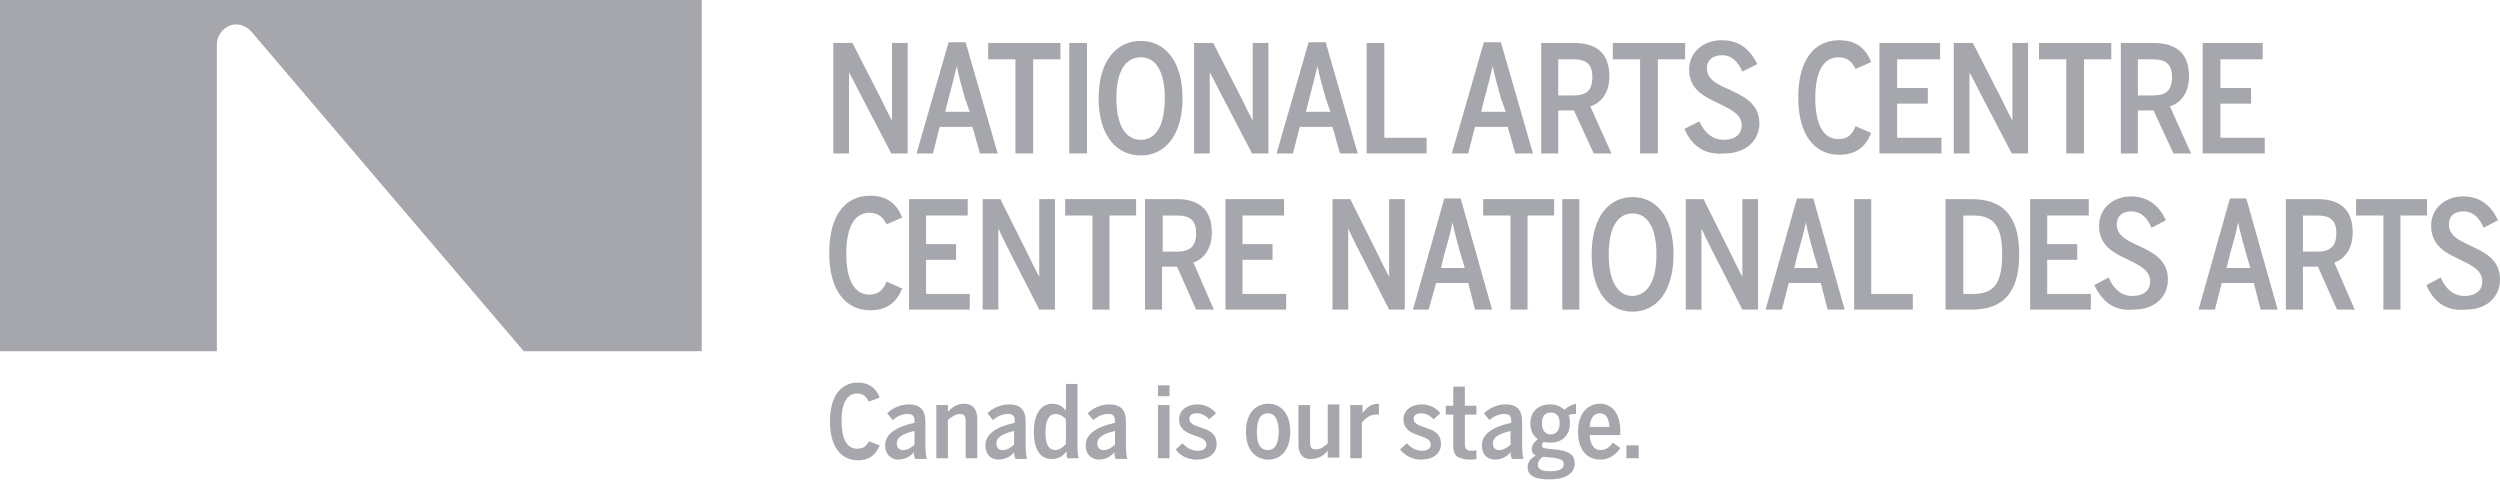 <?xml version="1.0" encoding="UTF-8"?>
<svg xmlns="http://www.w3.org/2000/svg" width="150" height="29" viewBox="0 0 150 29" fill="none">
  <path d="M50 2.578H51.146L52.946 6.096C53.151 6.547 53.273 6.751 53.519 7.242V2.578H54.46V9.206H53.478L51.514 5.442C51.309 5.033 51.187 4.787 50.941 4.337V9.206H50V2.578Z" fill="#A5A7AC"></path>
  <path d="M55.974 9.206H54.992L56.915 2.537H57.938L59.861 9.206H58.797L58.347 7.611H56.383L55.974 9.206ZM57.897 5.892C57.693 5.156 57.529 4.583 57.406 3.969C57.243 4.624 57.12 5.156 56.915 5.892L56.711 6.71H58.184L57.897 5.892Z" fill="#A5A7AC"></path>
  <path d="M60.926 3.56H59.289V2.578H63.626V3.56H61.99V9.206H60.926V3.56Z" fill="#A5A7AC"></path>
  <path d="M64.156 2.578H65.22V9.206H64.156V2.578Z" fill="#A5A7AC"></path>
  <path d="M65.918 5.892C65.918 3.601 67.023 2.455 68.455 2.455C69.846 2.455 70.951 3.601 70.951 5.892C70.951 8.183 69.846 9.329 68.455 9.329C67.023 9.329 65.918 8.183 65.918 5.892ZM69.887 5.892C69.887 4.296 69.355 3.437 68.455 3.437C67.514 3.437 66.982 4.296 66.982 5.892C66.982 7.488 67.514 8.388 68.455 8.388C69.355 8.388 69.887 7.529 69.887 5.892Z" fill="#A5A7AC"></path>
  <path d="M71.644 2.578H72.79L74.591 6.096C74.795 6.547 74.918 6.751 75.163 7.242V2.578H76.104V9.206H75.123L73.159 5.442C72.954 5.033 72.831 4.787 72.586 4.337V9.206H71.644V2.578Z" fill="#A5A7AC"></path>
  <path d="M77.576 9.206H76.594L78.517 2.537H79.54L81.463 9.206H80.399L79.949 7.611H77.985L77.576 9.206ZM79.54 5.892C79.335 5.156 79.171 4.583 79.049 3.969C78.885 4.624 78.762 5.156 78.558 5.892L78.353 6.71H79.826L79.54 5.892Z" fill="#A5A7AC"></path>
  <path d="M81.996 2.578H83.06V8.265H85.597V9.206H81.996V2.578Z" fill="#A5A7AC"></path>
  <path d="M88.091 9.206H87.109L89.032 2.537H90.055L91.978 9.206H90.915L90.465 7.611H88.501L88.091 9.206ZM90.055 5.892C89.851 5.156 89.687 4.583 89.564 3.969C89.401 4.624 89.278 5.156 89.073 5.892L88.869 6.71H90.342L90.055 5.892Z" fill="#A5A7AC"></path>
  <path d="M92.473 2.578H94.437C95.787 2.578 96.564 3.191 96.564 4.583C96.564 5.565 96.073 6.178 95.419 6.383L96.687 9.206H95.623L94.437 6.628H93.496V9.206H92.473V2.578ZM94.396 5.728C95.173 5.728 95.541 5.442 95.541 4.623C95.541 3.846 95.173 3.56 94.396 3.56H93.496V5.728H94.396Z" fill="#A5A7AC"></path>
  <path d="M98.406 3.56H96.769V2.578H101.107V3.56H99.47V9.206H98.406V3.56Z" fill="#A5A7AC"></path>
  <path d="M101.062 7.733L101.963 7.283C102.249 7.938 102.74 8.388 103.436 8.388C104.09 8.388 104.5 8.061 104.5 7.529C104.5 6.874 103.886 6.588 103.231 6.26C102.372 5.851 101.349 5.442 101.349 4.174C101.349 3.151 102.167 2.414 103.313 2.414C104.418 2.414 105.031 3.028 105.441 3.846L104.54 4.296C104.295 3.723 103.927 3.314 103.313 3.314C102.781 3.314 102.413 3.601 102.413 4.092C102.413 4.746 102.986 5.033 103.64 5.319C104.5 5.728 105.563 6.138 105.563 7.406C105.563 8.388 104.786 9.206 103.477 9.206C102.208 9.329 101.472 8.674 101.062 7.733Z" fill="#A5A7AC"></path>
  <path d="M112.807 2.578H116.407V3.56H113.829V5.278H115.671V6.219H113.829V8.265H116.489V9.206H112.766V2.578H112.807Z" fill="#A5A7AC"></path>
  <path d="M117.227 2.578H118.372L120.173 6.096C120.377 6.547 120.5 6.751 120.745 7.242V2.578H121.686V9.206H120.704L118.74 5.442C118.536 5.033 118.413 4.787 118.168 4.337V9.206H117.227V2.578Z" fill="#A5A7AC"></path>
  <path d="M123.977 3.56H122.34V2.578H126.677V3.56H125.04V9.206H123.977V3.56Z" fill="#A5A7AC"></path>
  <path d="M127.25 2.578H129.214C130.564 2.578 131.342 3.191 131.342 4.583C131.342 5.565 130.851 6.178 130.196 6.383L131.464 9.206H130.401L129.214 6.628H128.273V9.206H127.25V2.578ZM129.173 5.728C129.951 5.728 130.319 5.442 130.319 4.623C130.319 3.846 129.951 3.56 129.173 3.56H128.273V5.728H129.173Z" fill="#A5A7AC"></path>
  <path d="M132.16 2.578H135.761V3.56H133.224V5.278H135.065V6.219H133.224V8.265H135.884V9.206H132.16V2.578Z" fill="#A5A7AC"></path>
  <path d="M54.543 11.948H58.062V12.93H55.566V14.648H57.366V15.589H55.566V17.635H58.185V18.576H54.543V11.948Z" fill="#A5A7AC"></path>
  <path d="M58.918 11.948H60.023L61.782 15.467C61.987 15.917 62.109 16.121 62.355 16.612V11.948H63.296V18.576H62.355L60.432 14.812C60.227 14.403 60.105 14.157 59.9 13.707V18.576H58.959V11.948H58.918Z" fill="#A5A7AC"></path>
  <path d="M65.506 12.93H63.91V11.948H68.165V12.93H66.57V18.576H65.547V12.93H65.506Z" fill="#A5A7AC"></path>
  <path d="M68.699 11.948H70.622C71.932 11.948 72.709 12.562 72.709 13.953C72.709 14.935 72.218 15.549 71.604 15.753L72.832 18.576H71.768L70.622 15.999H69.722V18.576H68.699V11.948ZM70.622 15.098C71.359 15.098 71.768 14.812 71.768 13.994C71.768 13.216 71.4 12.93 70.622 12.93H69.763V15.098H70.622Z" fill="#A5A7AC"></path>
  <path d="M73.527 11.948H77.046V12.93H74.55V14.648H76.351V15.589H74.55V17.635H77.169V18.576H73.527V11.948Z" fill="#A5A7AC"></path>
  <path d="M79.91 11.948H81.015L82.774 15.467C82.979 15.917 83.102 16.121 83.347 16.612V11.948H84.288V18.576H83.347L81.424 14.812C81.219 14.403 81.097 14.157 80.892 13.707V18.576H79.951V11.948H79.91Z" fill="#A5A7AC"></path>
  <path d="M85.718 18.576H84.777L86.659 11.907H87.641L89.524 18.576H88.501L88.092 16.98H86.168L85.718 18.576ZM87.641 15.262C87.437 14.525 87.273 13.953 87.15 13.339C87.028 13.993 86.864 14.525 86.659 15.262L86.455 16.08H87.887L87.641 15.262Z" fill="#A5A7AC"></path>
  <path d="M90.588 12.93H88.992V11.948H93.248V12.93H91.652V18.576H90.629V12.93H90.588Z" fill="#A5A7AC"></path>
  <path d="M93.738 11.948H94.761V18.576H93.738V11.948Z" fill="#A5A7AC"></path>
  <path d="M95.5 15.262C95.5 12.971 96.564 11.825 97.955 11.825C99.346 11.825 100.41 12.971 100.41 15.262C100.41 17.553 99.346 18.699 97.955 18.699C96.564 18.699 95.5 17.553 95.5 15.262ZM99.387 15.262C99.387 13.666 98.855 12.807 97.955 12.807C97.055 12.807 96.523 13.666 96.523 15.262C96.523 16.858 97.055 17.758 97.955 17.758C98.855 17.717 99.387 16.858 99.387 15.262Z" fill="#A5A7AC"></path>
  <path d="M101.105 11.948H102.21L103.97 15.467C104.174 15.917 104.297 16.121 104.542 16.612V11.948H105.484V18.576H104.542L102.619 14.812C102.415 14.403 102.292 14.157 102.087 13.707V18.576H101.146V11.948H101.105Z" fill="#A5A7AC"></path>
  <path d="M106.916 18.576H105.934L107.816 11.907H108.798L110.68 18.576H109.657L109.248 16.98H107.325L106.916 18.576ZM108.839 15.262C108.634 14.525 108.47 13.953 108.348 13.339C108.225 13.993 108.061 14.525 107.857 15.262L107.652 16.08H109.084L108.839 15.262Z" fill="#A5A7AC"></path>
  <path d="M111.25 11.948H112.273V17.635H114.769V18.576H111.25V11.948Z" fill="#A5A7AC"></path>
  <path d="M116.734 11.948H118.289C120.049 11.948 121.153 12.807 121.153 15.262C121.153 17.717 120.049 18.576 118.289 18.576H116.734V11.948ZM118.412 17.635C119.639 17.635 120.13 16.981 120.13 15.262C120.13 13.585 119.639 12.93 118.412 12.93H117.798V17.635H118.412Z" fill="#A5A7AC"></path>
  <path d="M121.809 11.948H125.327V12.93H122.832V14.648H124.632V15.589H122.832V17.635H125.45V18.576H121.809V11.948Z" fill="#A5A7AC"></path>
  <path d="M125.656 17.103L126.516 16.653C126.802 17.308 127.252 17.758 127.948 17.758C128.602 17.758 129.011 17.431 129.011 16.899C129.011 16.244 128.439 15.958 127.784 15.63C126.925 15.221 125.943 14.812 125.943 13.543C125.943 12.521 126.761 11.784 127.866 11.784C128.93 11.784 129.584 12.398 129.953 13.216L129.093 13.666C128.848 13.093 128.48 12.684 127.866 12.684C127.334 12.684 127.007 12.971 127.007 13.462C127.007 14.116 127.579 14.403 128.193 14.689C129.052 15.098 130.075 15.508 130.075 16.776C130.075 17.758 129.339 18.576 128.029 18.576C126.802 18.699 126.106 18.044 125.656 17.103Z" fill="#A5A7AC"></path>
  <path d="M132.896 18.576H131.914L133.796 11.907H134.778L136.66 18.576H135.637L135.228 16.98H133.305L132.896 18.576ZM134.778 15.262C134.574 14.525 134.41 13.953 134.287 13.339C134.164 13.993 134.001 14.525 133.796 15.262L133.592 16.08H135.024L134.778 15.262Z" fill="#A5A7AC"></path>
  <path d="M137.152 11.948H139.075C140.385 11.948 141.162 12.562 141.162 13.953C141.162 14.935 140.671 15.549 140.057 15.753L141.285 18.576H140.221L139.075 15.999H138.175V18.576H137.152V11.948ZM139.035 15.098C139.771 15.098 140.18 14.812 140.18 13.994C140.18 13.216 139.812 12.93 139.035 12.93H138.175V15.098H139.035Z" fill="#A5A7AC"></path>
  <path d="M142.963 12.93H141.367V11.948H145.623V12.93H144.027V18.576H143.004V12.93H142.963Z" fill="#A5A7AC"></path>
  <path d="M145.582 17.103L146.441 16.653C146.728 17.308 147.178 17.758 147.873 17.758C148.528 17.758 148.937 17.431 148.937 16.899C148.937 16.244 148.364 15.958 147.71 15.63C146.85 15.221 145.868 14.812 145.868 13.543C145.868 12.521 146.687 11.784 147.792 11.784C148.855 11.784 149.51 12.398 149.878 13.216L149.019 13.666C148.774 13.093 148.405 12.684 147.792 12.684C147.26 12.684 146.932 12.971 146.932 13.462C146.932 14.116 147.505 14.403 148.119 14.689C148.978 15.098 150.001 15.508 150.001 16.776C150.001 17.758 149.265 18.576 147.955 18.576C146.687 18.699 145.991 18.044 145.582 17.103Z" fill="#A5A7AC"></path>
  <path d="M110.309 8.347C109.408 8.347 108.917 7.488 108.917 5.892C108.917 4.296 109.408 3.437 110.309 3.437C110.8 3.437 111.127 3.683 111.332 4.133L112.273 3.723C111.945 2.905 111.372 2.414 110.35 2.414C108.877 2.414 107.895 3.56 107.895 5.851C107.895 8.142 108.917 9.288 110.35 9.288C111.372 9.288 111.945 8.797 112.273 7.979L111.332 7.57C111.127 8.102 110.841 8.347 110.309 8.347Z" fill="#A5A7AC"></path>
  <path d="M52.168 17.676C51.268 17.676 50.777 16.817 50.777 15.221C50.777 13.625 51.268 12.766 52.168 12.766C52.659 12.766 52.986 13.011 53.191 13.462L54.132 13.052C53.805 12.234 53.232 11.743 52.209 11.743C50.736 11.743 49.754 12.889 49.754 15.18C49.754 17.471 50.777 18.617 52.209 18.617C53.232 18.617 53.805 18.126 54.132 17.308L53.191 16.899C52.986 17.43 52.659 17.676 52.168 17.676Z" fill="#A5A7AC"></path>
  <path d="M0 0V21.072H13.011C13.011 21.072 13.011 4.214 13.011 2.66C13.011 1.718 14.239 0.9 15.139 1.964C16.244 3.273 31.424 21.072 31.424 21.072H42.103V0H0Z" fill="#A5A7AC"></path>
  <path d="M53.109 26.719C53.109 26.064 53.723 25.614 54.869 25.368V25.246C54.869 24.959 54.746 24.837 54.46 24.837C54.091 24.837 53.805 25 53.559 25.205L53.232 24.796C53.559 24.468 54.05 24.264 54.541 24.264C55.196 24.264 55.523 24.591 55.523 25.287V26.76C55.523 27.128 55.564 27.373 55.605 27.537H54.91C54.869 27.414 54.828 27.332 54.828 27.128C54.623 27.414 54.255 27.578 53.846 27.578C53.437 27.537 53.109 27.251 53.109 26.719ZM54.869 26.678V25.859C54.132 26.023 53.805 26.269 53.805 26.596C53.805 26.882 53.969 27.005 54.173 27.005C54.46 27.005 54.705 26.841 54.869 26.678Z" fill="#A5A7AC"></path>
  <path d="M56.18 24.305H56.875V24.714C57.08 24.468 57.407 24.223 57.857 24.223C58.348 24.223 58.635 24.55 58.635 25.123V27.496H57.939V25.287C57.939 24.959 57.857 24.837 57.571 24.837C57.325 24.837 56.998 25.082 56.875 25.205V27.496H56.18V24.305Z" fill="#A5A7AC"></path>
  <path d="M59.125 26.719C59.125 26.064 59.739 25.614 60.884 25.368V25.246C60.884 24.959 60.762 24.837 60.475 24.837C60.107 24.837 59.821 25 59.575 25.205L59.248 24.796C59.575 24.468 60.066 24.264 60.557 24.264C61.212 24.264 61.539 24.591 61.539 25.287V26.76C61.539 27.128 61.58 27.373 61.621 27.537H60.925C60.884 27.414 60.843 27.332 60.843 27.128C60.639 27.414 60.271 27.578 59.861 27.578C59.411 27.537 59.125 27.251 59.125 26.719ZM60.843 26.678V25.859C60.107 26.023 59.78 26.269 59.78 26.596C59.78 26.882 59.943 27.005 60.148 27.005C60.434 27.005 60.68 26.841 60.843 26.678Z" fill="#A5A7AC"></path>
  <path d="M62.031 25.9C62.031 24.755 62.522 24.223 63.136 24.223C63.504 24.223 63.75 24.386 63.954 24.632V23.036H64.65V26.719C64.65 27.087 64.65 27.332 64.732 27.496H64.036C63.995 27.414 63.995 27.169 63.995 27.087C63.791 27.332 63.545 27.537 63.136 27.537C62.481 27.578 62.031 27.046 62.031 25.9ZM63.954 26.637V25.164C63.791 24.959 63.545 24.836 63.341 24.836C62.972 24.836 62.727 25.164 62.727 25.941C62.727 26.678 62.931 27.005 63.341 27.005C63.545 27.005 63.832 26.8 63.954 26.637Z" fill="#A5A7AC"></path>
  <path d="M65.141 26.719C65.141 26.064 65.754 25.614 66.9 25.368V25.246C66.9 24.959 66.777 24.837 66.491 24.837C66.123 24.837 65.836 25 65.591 25.205L65.263 24.796C65.591 24.468 66.082 24.264 66.573 24.264C67.227 24.264 67.555 24.591 67.555 25.287V26.76C67.555 27.128 67.596 27.373 67.636 27.537H66.941C66.9 27.414 66.859 27.332 66.859 27.128C66.654 27.414 66.286 27.578 65.877 27.578C65.468 27.537 65.141 27.251 65.141 26.719ZM66.9 26.678V25.859C66.163 26.023 65.836 26.269 65.836 26.596C65.836 26.882 66 27.005 66.204 27.005C66.491 27.005 66.736 26.841 66.9 26.678Z" fill="#A5A7AC"></path>
  <path d="M69.477 23.118H70.172V23.773H69.477V23.118ZM69.477 24.305H70.172V27.496H69.477V24.305Z" fill="#A5A7AC"></path>
  <path d="M70.543 26.964L70.952 26.596C71.198 26.882 71.525 27.046 71.852 27.046C72.18 27.046 72.384 26.923 72.384 26.678C72.384 25.982 70.748 26.309 70.748 25.164C70.748 24.591 71.239 24.264 71.852 24.264C72.302 24.264 72.712 24.468 72.957 24.796L72.548 25.164C72.384 24.959 72.098 24.796 71.811 24.796C71.525 24.796 71.361 24.918 71.361 25.123C71.361 25.819 72.998 25.45 72.998 26.637C72.998 27.251 72.466 27.578 71.811 27.578C71.239 27.578 70.788 27.332 70.543 26.964Z" fill="#A5A7AC"></path>
  <path d="M74.758 25.9C74.758 24.755 75.372 24.223 76.108 24.223C76.804 24.223 77.417 24.755 77.417 25.9C77.417 27.046 76.804 27.578 76.108 27.578C75.372 27.578 74.758 27.046 74.758 25.9ZM76.722 25.9C76.722 25.246 76.517 24.796 76.067 24.796C75.617 24.796 75.412 25.205 75.412 25.9C75.412 26.555 75.576 27.005 76.067 27.005C76.517 27.005 76.722 26.596 76.722 25.9Z" fill="#A5A7AC"></path>
  <path d="M77.906 26.678V24.305H78.602V26.514C78.602 26.841 78.684 26.964 78.97 26.964C79.216 26.964 79.461 26.8 79.666 26.596V24.264H80.361V27.455H79.666V27.046C79.461 27.291 79.134 27.537 78.684 27.537C78.193 27.578 77.906 27.251 77.906 26.678Z" fill="#A5A7AC"></path>
  <path d="M81.056 24.305H81.752V24.796C81.916 24.55 82.202 24.223 82.693 24.223H82.734V24.877C82.734 24.877 82.652 24.877 82.57 24.877C82.202 24.877 81.916 25.082 81.711 25.368V27.496H81.016V24.305H81.056Z" fill="#A5A7AC"></path>
  <path d="M84.004 26.964L84.413 26.596C84.659 26.882 84.986 27.046 85.313 27.046C85.641 27.046 85.845 26.923 85.845 26.678C85.845 25.982 84.209 26.309 84.209 25.164C84.209 24.591 84.7 24.264 85.313 24.264C85.763 24.264 86.172 24.468 86.418 24.796L86.009 25.164C85.845 24.959 85.559 24.796 85.272 24.796C84.986 24.796 84.822 24.918 84.822 25.123C84.822 25.819 86.459 25.45 86.459 26.637C86.459 27.251 85.927 27.578 85.272 27.578C84.74 27.578 84.29 27.332 84.004 26.964Z" fill="#A5A7AC"></path>
  <path d="M87.196 26.76V24.878H86.746V24.346H87.196V23.2H87.892V24.346H88.587V24.878H87.892V26.596C87.892 26.923 87.974 27.046 88.301 27.046C88.383 27.046 88.505 27.046 88.587 27.005V27.537C88.505 27.578 88.301 27.578 88.137 27.578C87.401 27.537 87.196 27.291 87.196 26.76Z" fill="#A5A7AC"></path>
  <path d="M88.914 26.719C88.914 26.064 89.528 25.614 90.674 25.368V25.246C90.674 24.959 90.551 24.837 90.264 24.837C89.896 24.837 89.61 25 89.364 25.205L89.037 24.796C89.364 24.468 89.855 24.264 90.346 24.264C91.001 24.264 91.328 24.591 91.328 25.287V26.76C91.328 27.128 91.369 27.373 91.41 27.537H90.714C90.674 27.414 90.633 27.332 90.633 27.128C90.428 27.414 90.06 27.578 89.651 27.578C89.201 27.537 88.914 27.251 88.914 26.719ZM90.633 26.678V25.859C89.896 26.023 89.569 26.269 89.569 26.596C89.569 26.882 89.732 27.005 89.937 27.005C90.223 27.005 90.469 26.841 90.633 26.678Z" fill="#A5A7AC"></path>
  <path d="M94.561 24.223V24.837C94.439 24.837 94.275 24.837 94.111 24.918C94.193 25.041 94.193 25.205 94.193 25.409C94.193 26.105 93.743 26.555 93.047 26.555C92.884 26.555 92.761 26.555 92.638 26.514C92.556 26.555 92.516 26.637 92.516 26.719C92.516 26.841 92.556 26.882 92.843 26.923L93.293 26.964C94.152 27.046 94.48 27.291 94.48 27.823C94.48 28.437 93.866 28.765 92.966 28.765C91.984 28.765 91.656 28.478 91.656 28.028C91.656 27.701 91.861 27.496 92.147 27.332C91.984 27.251 91.902 27.128 91.902 26.923C91.902 26.719 92.065 26.514 92.27 26.35C91.984 26.146 91.82 25.819 91.82 25.409C91.82 24.714 92.27 24.264 93.007 24.264C93.375 24.264 93.661 24.386 93.866 24.591C94.07 24.386 94.357 24.264 94.561 24.223ZM92.27 27.864C92.27 28.151 92.475 28.273 93.047 28.273C93.498 28.273 93.825 28.151 93.825 27.864C93.825 27.619 93.702 27.537 93.129 27.455L92.638 27.414H92.556C92.393 27.537 92.27 27.701 92.27 27.864ZM93.579 25.409C93.579 25 93.416 24.755 93.047 24.755C92.679 24.755 92.516 25 92.516 25.409C92.516 25.819 92.72 26.064 93.047 26.064C93.375 26.064 93.579 25.819 93.579 25.409Z" fill="#A5A7AC"></path>
  <path d="M94.684 25.9C94.684 24.714 95.338 24.223 95.993 24.223C96.689 24.223 97.22 24.755 97.22 25.9V26.105H95.379C95.42 26.719 95.666 27.005 96.034 27.005C96.361 27.005 96.566 26.841 96.77 26.555L97.22 26.882C96.975 27.251 96.566 27.578 96.034 27.578C95.256 27.578 94.684 27.046 94.684 25.9ZM96.566 25.614C96.525 25.082 96.361 24.796 95.993 24.796C95.707 24.796 95.42 25 95.379 25.614H96.566Z" fill="#A5A7AC"></path>
  <path d="M97.586 26.719H98.322V27.496H97.586V26.719Z" fill="#A5A7AC"></path>
  <path d="M51.434 26.923C50.82 26.923 50.492 26.351 50.492 25.246C50.492 24.182 50.82 23.609 51.434 23.609C51.761 23.609 51.965 23.773 52.129 24.1L52.784 23.855C52.579 23.323 52.17 22.954 51.474 22.954C50.492 22.954 49.797 23.732 49.797 25.287C49.797 26.841 50.492 27.619 51.474 27.619C52.17 27.619 52.538 27.292 52.784 26.719L52.129 26.473C52.006 26.76 51.802 26.923 51.434 26.923Z" fill="#A5A7AC"></path>
</svg>
